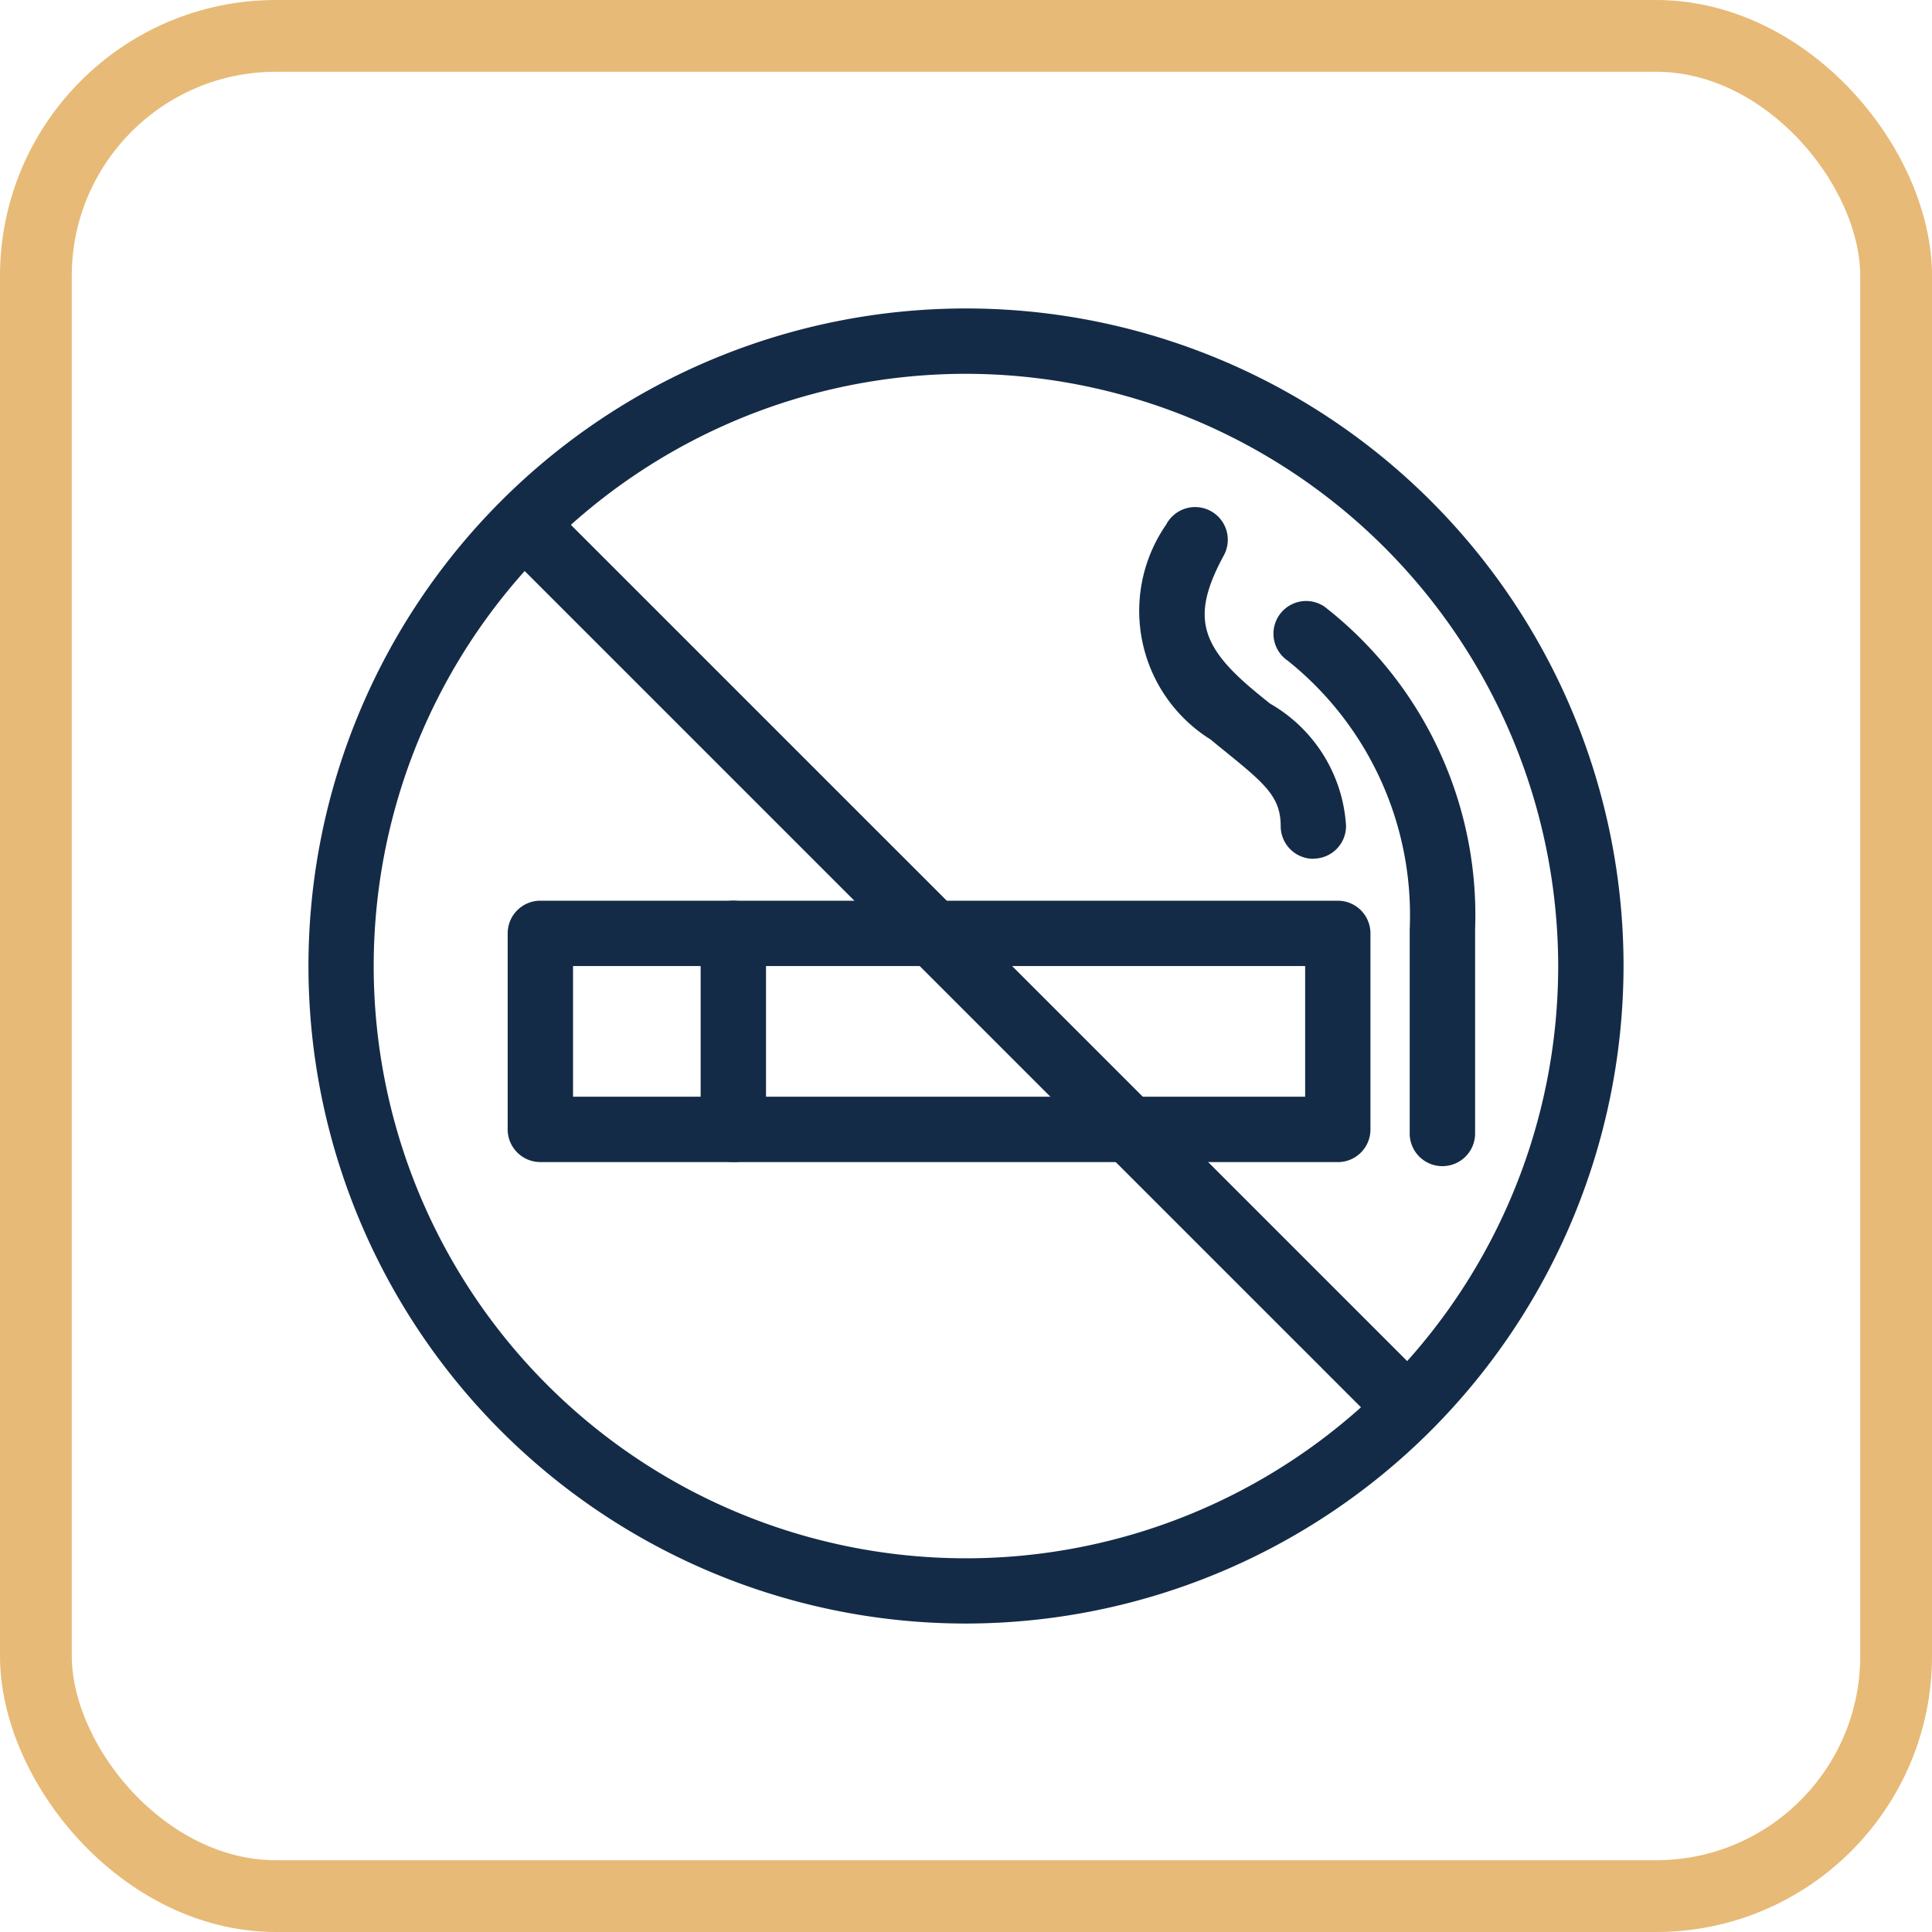 <?xml version="1.0" encoding="UTF-8"?>
<svg xmlns="http://www.w3.org/2000/svg" width="35" height="35" viewBox="0 0 35 35">
  <g id="Groupe_5011" data-name="Groupe 5011" transform="translate(-429 -2338.203)">
    <g id="Groupe_4984" data-name="Groupe 4984" transform="translate(429.587 2338.79)">
      <g id="Groupe_4979" data-name="Groupe 4979" transform="translate(5 5.001)">
        <g id="Groupe_4977" data-name="Groupe 4977">
          <g id="Groupe_4976" data-name="Groupe 4976">
            <path id="Tracé_16908" data-name="Tracé 16908" d="M16.913,28.825A11.912,11.912,0,1,1,28.825,16.913,11.926,11.926,0,0,1,16.913,28.825Zm0-22.64A10.729,10.729,0,1,0,27.641,16.913,10.741,10.741,0,0,0,16.913,6.185Z" transform="translate(-5 -5.001)" fill="#142b47"></path>
          </g>
        </g>
        <g id="Groupe_4978" data-name="Groupe 4978" transform="translate(3.61 3.611)">
          <path id="Tracé_16909" data-name="Tracé 16909" d="M34.65,35.244a.591.591,0,0,1-.419-.173L18.81,19.651a.592.592,0,0,1,.837-.837l15.421,15.42a.592.592,0,0,1-.419,1.01Z" transform="translate(-18.637 -18.64)" fill="#142b47"></path>
        </g>
      </g>
      <g id="Groupe_4980" data-name="Groupe 4980" transform="translate(8.61 15.73)">
        <path id="Tracé_16910" data-name="Tracé 16910" d="M33.676,50.264H19.229a.592.592,0,0,1-.592-.592V46.121a.592.592,0,0,1,.592-.592H33.676a.592.592,0,0,1,.591.592v3.552a.591.591,0,0,1-.591.592ZM19.821,49.08H33.084V46.713H19.821V49.08Z" transform="translate(-18.637 -45.529)" fill="#142b47"></path>
      </g>
      <g id="Groupe_4981" data-name="Groupe 4981" transform="translate(22.485 10.302)">
        <path id="Tracé_16911" data-name="Tracé 16911" d="M74.107,35.262a.592.592,0,0,1-.592-.592v-3.7a5.9,5.9,0,0,0-2.207-4.863.592.592,0,0,1,.662-.982A7.08,7.08,0,0,1,74.7,30.97v3.7a.592.592,0,0,1-.592.592Z" transform="translate(-71.049 -25.025)" fill="#142b47"></path>
      </g>
      <g id="Groupe_4982" data-name="Groupe 4982" transform="translate(12.106 15.73)">
        <path id="Tracé_16912" data-name="Tracé 16912" d="M32.435,50.264a.592.592,0,0,1-.593-.592V46.121a.592.592,0,0,1,1.184,0v3.552a.592.592,0,0,1-.591.592Z" transform="translate(-31.842 -45.529)" fill="#142b47"></path>
      </g>
      <g id="Groupe_4983" data-name="Groupe 4983" transform="translate(20.055 8.611)">
        <path id="Tracé_16913" data-name="Tracé 16913" d="M65.021,25a.592.592,0,0,1-.592-.592c0-.516-.272-.756-.94-1.3-.106-.085-.215-.174-.329-.269a2.745,2.745,0,0,1-.806-3.893.592.592,0,1,1,1.042.562c-.571,1.059-.454,1.6.525,2.423.107.09.212.175.313.256a2.743,2.743,0,0,1,1.379,2.218.591.591,0,0,1-.591.592Z" transform="translate(-61.87 -18.64)" fill="#142b47"></path>
      </g>
    </g>
    <g id="Rectangle_2175" data-name="Rectangle 2175" transform="translate(429 2338.203)" fill="none" stroke="#e7ba77" stroke-width="1.3">
      <rect width="35" height="35" rx="5" stroke="none"></rect>
      <rect x="0.65" y="0.65" width="33.7" height="33.7" rx="4.35" fill="none"></rect>
    </g>
  </g>
</svg>
